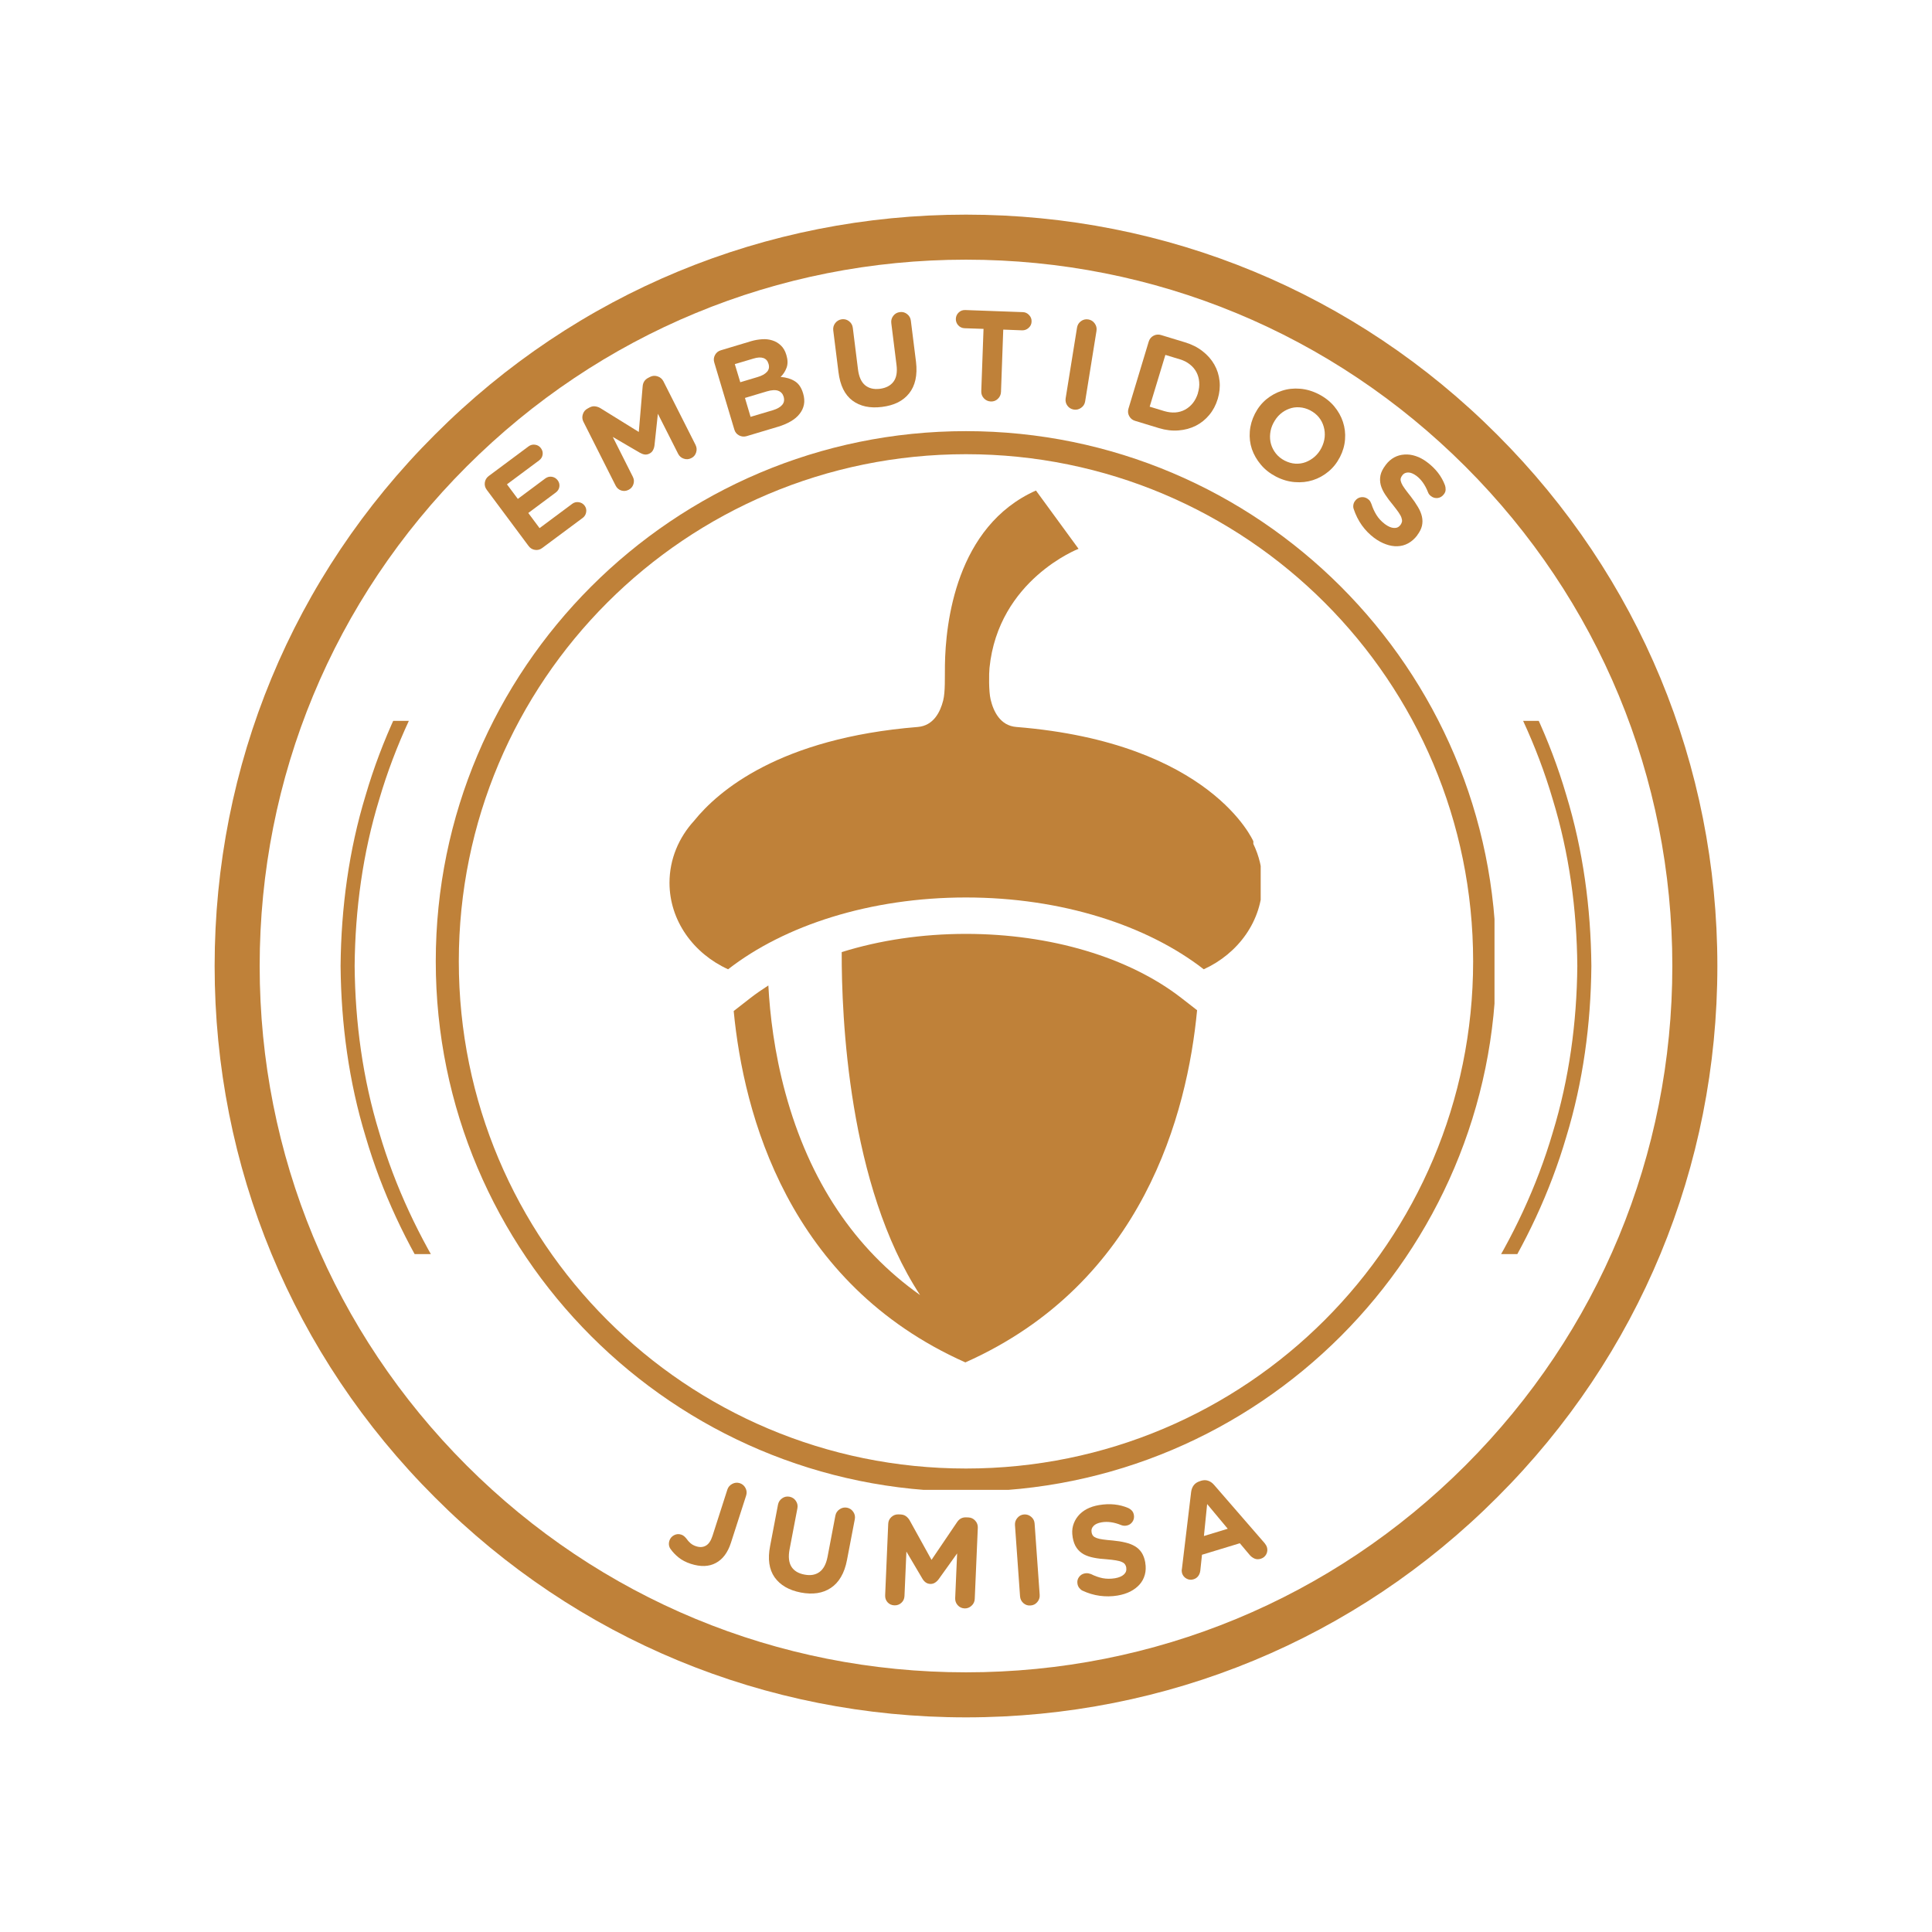 <svg xmlns="http://www.w3.org/2000/svg" xmlns:xlink="http://www.w3.org/1999/xlink" width="500" zoomAndPan="magnify" viewBox="0 0 375 375" height="500" preserveAspectRatio="xMidYMid meet" version="1.0"><defs><g/><clipPath id="f1207f49c7"><path d="M 84.582 83.684 L 290.082 83.684 L 290.082 289.184 L 84.582 289.184 Z M 84.582 83.684 " clip-rule="nonzero"/></clipPath><clipPath id="7d87639de8"><path d="M 41.66 41.66 L 333.34 41.66 L 333.34 333.34 L 41.66 333.34 Z M 41.66 41.66 " clip-rule="nonzero"/></clipPath><clipPath id="ae239d7d10"><path d="M 187.5 333.34 C 148.562 333.34 111.898 318.188 84.387 290.613 C 56.812 263.102 41.66 226.438 41.66 187.5 C 41.66 148.562 56.812 111.898 84.387 84.387 C 111.898 56.812 148.562 41.66 187.5 41.66 C 226.438 41.66 263.102 56.812 290.613 84.387 C 318.188 111.957 333.34 148.562 333.34 187.5 C 333.34 226.438 318.188 263.102 290.613 290.613 C 263.102 318.188 226.438 333.34 187.5 333.34 Z M 187.5 50.402 C 150.895 50.402 116.445 64.684 90.562 90.562 C 64.684 116.445 50.402 150.895 50.402 187.5 C 50.402 224.105 64.684 258.555 90.562 284.438 C 116.445 310.316 150.895 324.598 187.5 324.598 C 224.105 324.598 258.555 310.316 284.438 284.438 C 310.316 258.555 324.598 224.105 324.598 187.5 C 324.598 150.895 310.316 116.445 284.438 90.562 C 258.555 64.684 224.105 50.402 187.5 50.402 Z M 187.5 50.402 " clip-rule="nonzero"/></clipPath><clipPath id="d5ce27a400"><path d="M 66.105 139.922 L 309 139.922 L 309 243.422 L 66.105 243.422 Z M 66.105 139.922 " clip-rule="nonzero"/></clipPath><clipPath id="5274ef6554"><path d="M 129.949 95.211 L 244.699 95.211 L 244.699 189 L 129.949 189 Z M 129.949 95.211 " clip-rule="nonzero"/></clipPath><clipPath id="43f818b639"><path d="M 142.062 181.031 L 232.934 181.031 L 232.934 264.441 L 142.062 264.441 Z M 142.062 181.031 " clip-rule="nonzero"/></clipPath></defs><g clip-path="url(#f1207f49c7)"><path fill="#bf8139" d="M 187.496 83.684 C 130.715 83.684 84.582 129.816 84.582 186.598 C 84.582 243.383 130.715 289.512 187.496 289.512 C 244.277 289.512 290.41 243.383 290.41 186.598 C 290.41 129.816 244.277 83.684 187.496 83.684 Z M 187.496 88.16 C 241.918 88.16 285.934 132.176 285.934 186.598 C 285.934 241.023 241.918 285.039 187.496 285.039 C 133.07 285.039 89.055 241.023 89.055 186.598 C 89.055 132.176 133.07 88.16 187.496 88.16 Z M 187.496 88.16 " fill-opacity="1" fill-rule="nonzero"/></g><g clip-path="url(#7d87639de8)"><g clip-path="url(#ae239d7d10)"><path fill="#bf8139" d="M 41.66 41.66 L 333.34 41.66 L 333.34 333.34 L 41.66 333.34 Z M 41.66 41.66 " fill-opacity="1" fill-rule="nonzero"/></g></g><g clip-path="url(#d5ce27a400)"><path fill="#bf8139" d="M 301.375 219.863 C 298.297 230.34 293.598 240.281 287.766 249.438 C 282.949 256.891 277.477 263.891 271.324 270.262 C 270.527 271.133 269.641 271.91 268.797 272.73 C 267.938 273.539 267.102 274.371 266.227 275.16 L 263.559 277.477 L 262.227 278.641 L 260.844 279.738 L 258.082 281.945 C 257.145 282.66 256.18 283.336 255.23 284.035 C 253.359 285.469 251.367 286.73 249.414 288.059 C 249.133 288.246 248.84 288.445 248.531 288.652 C 248.211 288.844 247.883 289.043 247.539 289.25 C 246.848 289.66 246.109 290.105 245.32 290.574 C 243.762 291.555 241.918 292.477 239.926 293.535 C 239.426 293.793 238.922 294.074 238.395 294.328 C 237.859 294.574 237.32 294.828 236.766 295.086 C 235.66 295.594 234.512 296.125 233.328 296.672 C 230.902 297.621 228.375 298.758 225.617 299.641 C 214.727 303.59 201.137 306.031 187.496 306.09 C 173.855 306.031 160.266 303.59 149.375 299.641 C 146.617 298.758 144.09 297.621 141.664 296.672 C 140.48 296.125 139.336 295.594 138.227 295.086 C 137.676 294.828 137.129 294.574 136.598 294.328 C 136.07 294.074 135.566 293.793 135.066 293.535 C 133.074 292.477 131.23 291.555 129.672 290.574 C 128.883 290.105 128.145 289.66 127.457 289.25 C 127.113 289.043 126.781 288.844 126.461 288.652 C 126.152 288.445 125.859 288.246 125.578 288.059 C 118.168 283.203 111.207 277.688 104.879 271.492 C 98.207 264.824 92.371 257.359 87.227 249.441 C 81.395 240.281 76.695 230.34 73.617 219.863 C 70.414 209.418 68.93 198.457 68.836 187.496 C 68.93 176.535 70.414 165.574 73.617 155.129 C 76.695 144.652 81.395 134.711 87.227 125.555 C 92.039 118.102 97.516 111.098 103.668 104.73 C 104.461 103.859 105.352 103.082 106.195 102.258 C 107.055 101.453 107.891 100.617 108.766 99.832 L 111.434 97.512 L 112.766 96.352 L 114.148 95.254 L 116.91 93.047 C 117.848 92.332 118.812 91.656 119.758 90.953 C 121.633 89.52 123.625 88.262 125.578 86.934 C 125.859 86.746 126.152 86.547 126.461 86.34 C 126.777 86.148 127.109 85.949 127.453 85.742 C 128.141 85.332 128.883 84.887 129.672 84.418 C 131.23 83.438 133.074 82.516 135.066 81.457 C 135.566 81.199 136.07 80.918 136.598 80.664 C 137.129 80.414 137.672 80.164 138.227 79.906 C 139.332 79.395 140.48 78.867 141.664 78.32 C 144.09 77.371 146.617 76.234 149.375 75.348 C 160.266 71.402 173.855 68.961 187.496 68.902 C 201.133 68.961 214.727 71.402 225.613 75.348 C 228.375 76.234 230.902 77.371 233.328 78.32 C 234.512 78.867 235.656 79.395 236.766 79.906 C 237.316 80.164 237.859 80.414 238.395 80.664 C 238.922 80.914 239.426 81.199 239.926 81.457 C 241.914 82.516 243.762 83.438 245.316 84.414 C 246.105 84.887 246.848 85.332 247.535 85.742 C 247.879 85.949 248.211 86.148 248.527 86.34 C 248.836 86.547 249.133 86.746 249.414 86.934 C 256.824 91.789 263.785 97.305 270.113 103.5 C 276.785 110.168 282.621 117.633 287.766 125.551 C 293.598 134.707 298.297 144.652 301.375 155.129 C 304.578 165.574 306.059 176.535 306.156 187.496 C 306.059 198.457 304.578 209.418 301.375 219.863 Z M 308.883 187.414 L 308.883 187.406 C 308.781 176.211 307.277 165.012 304.016 154.336 C 300.879 143.621 296.074 133.457 290.09 124.117 L 287.211 119.789 C 287.211 119.789 286.379 118.625 285.129 116.883 C 283.93 115.102 282.09 112.906 280.332 110.648 C 278.441 108.504 276.629 106.293 275.102 104.785 C 273.617 103.234 272.629 102.203 272.629 102.203 C 272.629 102.203 272.379 101.949 271.93 101.516 C 271.48 101.082 270.836 100.461 270.066 99.715 C 268.562 98.184 266.379 96.34 264.238 94.445 C 263.141 93.535 262.012 92.66 260.965 91.82 C 260.441 91.402 259.934 91 259.453 90.617 C 258.957 90.258 258.484 89.918 258.051 89.605 C 256.312 88.348 255.152 87.512 255.152 87.512 C 255.152 87.512 254.902 87.309 254.492 87.043 C 254.086 86.773 253.547 86.414 253.012 86.051 C 251.934 85.328 250.852 84.609 250.852 84.609 C 250.566 84.414 250.266 84.211 249.949 83.996 C 249.625 83.801 249.285 83.598 248.934 83.383 C 248.23 82.961 247.473 82.504 246.668 82.02 C 245.074 81.016 243.191 80.07 241.152 78.984 C 240.641 78.719 240.125 78.43 239.586 78.172 C 239.043 77.914 238.484 77.656 237.922 77.395 C 236.789 76.867 235.613 76.324 234.406 75.766 C 231.922 74.789 229.336 73.625 226.512 72.719 C 215.367 68.668 201.449 66.16 187.496 66.105 C 173.539 66.16 159.625 68.668 148.477 72.719 C 145.656 73.625 143.066 74.789 140.586 75.766 C 139.375 76.324 138.203 76.867 137.07 77.395 C 136.504 77.656 135.949 77.918 135.406 78.172 C 134.863 78.43 134.348 78.719 133.836 78.984 C 131.801 80.07 129.914 81.016 128.32 82.02 C 127.516 82.504 126.762 82.961 126.055 83.383 C 125.703 83.598 125.367 83.801 125.043 83.996 C 124.727 84.211 124.426 84.414 124.137 84.609 C 124.137 84.609 123.059 85.328 121.98 86.051 C 121.441 86.414 120.902 86.773 120.5 87.043 C 120.09 87.309 119.84 87.512 119.84 87.512 C 119.84 87.512 118.68 88.348 116.941 89.605 C 116.504 89.918 116.035 90.258 115.539 90.617 C 115.055 91 114.551 91.402 114.027 91.82 C 112.98 92.66 111.852 93.535 110.754 94.445 C 108.609 96.34 106.43 98.184 104.926 99.715 C 104.152 100.461 103.512 101.082 103.062 101.516 C 102.613 101.949 102.363 102.203 102.363 102.203 C 102.363 102.203 101.375 103.234 99.891 104.785 C 98.363 106.293 96.551 108.504 94.656 110.648 C 92.902 112.906 91.062 115.102 89.863 116.883 C 88.613 118.629 87.781 119.793 87.781 119.793 L 84.902 124.117 C 78.914 133.457 74.113 143.625 70.977 154.336 C 67.715 165.016 66.211 176.215 66.109 187.406 L 66.109 187.414 L 66.105 187.496 L 66.109 187.574 L 66.109 187.586 C 66.211 198.777 67.715 209.977 70.977 220.656 C 74.113 231.367 78.914 241.535 84.902 250.875 L 87.781 255.199 C 87.781 255.199 88.613 256.363 89.863 258.109 C 91.062 259.891 92.902 262.086 94.656 264.344 C 96.551 266.488 98.363 268.699 99.891 270.207 C 101.375 271.754 102.363 272.785 102.363 272.785 C 102.363 272.785 102.613 273.043 103.062 273.477 C 103.512 273.91 104.152 274.531 104.926 275.273 C 106.43 276.809 108.609 278.652 110.754 280.547 C 111.852 281.457 112.98 282.332 114.027 283.172 C 114.551 283.59 115.055 283.992 115.539 284.375 C 116.035 284.734 116.504 285.074 116.941 285.387 C 118.68 286.645 119.84 287.477 119.84 287.477 C 119.84 287.477 120.09 287.684 120.5 287.945 C 120.902 288.219 121.441 288.578 121.98 288.941 C 123.059 289.66 124.137 290.383 124.137 290.383 C 124.426 290.578 124.727 290.781 125.043 290.992 C 125.367 291.191 125.703 291.395 126.055 291.609 C 126.762 292.031 127.52 292.484 128.324 292.969 C 129.918 293.973 131.801 294.922 133.84 296.008 C 134.352 296.273 134.863 296.562 135.406 296.82 C 135.949 297.074 136.504 297.336 137.07 297.598 C 138.203 298.121 139.375 298.664 140.586 299.227 C 143.066 300.203 145.656 301.363 148.48 302.273 C 159.625 306.32 173.539 308.828 187.496 308.883 C 201.449 308.828 215.367 306.32 226.512 302.273 C 229.336 301.363 231.926 300.199 234.406 299.227 C 235.617 298.664 236.789 298.121 237.922 297.598 C 238.488 297.332 239.043 297.074 239.586 296.82 C 240.129 296.562 240.641 296.273 241.156 296.008 C 243.191 294.922 245.074 293.973 246.668 292.969 C 247.477 292.484 248.23 292.031 248.938 291.609 C 249.285 291.395 249.625 291.191 249.949 290.992 C 250.266 290.781 250.566 290.578 250.855 290.383 C 250.855 290.383 251.934 289.66 253.012 288.941 C 253.551 288.578 254.09 288.219 254.492 287.945 C 254.902 287.684 255.152 287.477 255.152 287.477 C 255.152 287.477 256.312 286.645 258.051 285.387 C 258.484 285.074 258.957 284.734 259.453 284.375 C 259.934 283.992 260.441 283.59 260.965 283.172 C 262.012 282.332 263.141 281.457 264.238 280.547 C 266.379 278.652 268.562 276.809 270.066 275.273 C 270.836 274.531 271.48 273.91 271.93 273.477 C 272.379 273.043 272.629 272.785 272.629 272.785 C 272.629 272.785 273.617 271.754 275.102 270.207 C 276.629 268.699 278.441 266.488 280.332 264.344 C 282.09 262.086 283.93 259.891 285.129 258.109 C 286.379 256.363 287.211 255.199 287.211 255.199 L 290.09 250.875 C 296.074 241.535 300.879 231.367 304.016 220.656 C 307.277 209.977 308.781 198.777 308.883 187.586 L 308.883 187.414 " fill-opacity="1" fill-rule="nonzero"/></g><g clip-path="url(#5274ef6554)"><path fill="#bf8139" d="M 141.324 188.137 C 152.258 179.629 168.875 174.199 187.484 174.199 C 206.086 174.199 222.703 179.629 233.645 188.137 C 240.355 185.086 245.02 178.703 245.02 171.344 C 245.02 168.66 244.387 166.113 243.273 163.801 L 243.273 163.297 C 243.273 163.297 235.102 144.152 197.273 141.105 C 194.117 140.852 192.816 138.043 192.277 135.766 C 191.898 134.172 191.953 130.676 192.059 129.652 C 193.777 112.523 209.344 106.523 209.344 106.523 L 201.078 95.211 C 185.523 102.141 183.527 121.023 183.41 129.098 C 183.375 131.418 183.496 134.281 183.07 135.961 C 182.508 138.195 181.195 140.859 178.129 141.105 C 151.312 143.27 139.406 153.508 134.742 159.293 C 131.758 162.551 129.949 166.758 129.949 171.344 C 129.949 178.703 134.609 185.086 141.324 188.137 " fill-opacity="1" fill-rule="nonzero"/></g><g clip-path="url(#43f818b639)"><path fill="#bf8139" d="M 229.305 193.711 C 219.133 185.805 203.887 181.266 187.484 181.266 C 178.945 181.266 170.734 182.504 163.375 184.801 C 163.332 197.227 164.641 230.137 178.59 251.371 C 165.883 242.375 157.102 229.234 152.445 212.152 C 150.297 204.281 149.438 196.926 149.137 191.277 C 147.926 192.055 146.758 192.859 145.656 193.711 L 142.41 196.242 C 144.328 216.191 152.902 249.086 187.375 264.441 C 221.934 249.047 230.465 216.02 232.355 196.082 L 229.305 193.711 " fill-opacity="1" fill-rule="nonzero"/></g><g fill="#bf8139" fill-opacity="1"><g transform="translate(102.04, 108.759)"><g><path d="M 0.547 -2.797 L -7.562 -13.688 C -7.883 -14.113 -8.008 -14.582 -7.938 -15.094 C -7.863 -15.613 -7.613 -16.035 -7.188 -16.359 L 0.562 -22.125 C 0.945 -22.406 1.367 -22.508 1.828 -22.438 C 2.297 -22.375 2.672 -22.148 2.953 -21.766 C 3.242 -21.379 3.352 -20.957 3.281 -20.5 C 3.207 -20.039 2.977 -19.672 2.594 -19.391 L -3.641 -14.75 L -1.531 -11.922 L 3.797 -15.891 C 4.191 -16.18 4.617 -16.289 5.078 -16.219 C 5.547 -16.145 5.926 -15.91 6.219 -15.516 C 6.5 -15.129 6.602 -14.711 6.531 -14.266 C 6.457 -13.816 6.223 -13.445 5.828 -13.156 L 0.5 -9.188 L 2.688 -6.25 L 9.031 -10.969 C 9.406 -11.25 9.828 -11.352 10.297 -11.281 C 10.766 -11.219 11.145 -10.992 11.438 -10.609 C 11.719 -10.223 11.816 -9.801 11.734 -9.344 C 11.66 -8.883 11.438 -8.516 11.062 -8.234 L 3.203 -2.391 C 2.773 -2.066 2.301 -1.945 1.781 -2.031 C 1.27 -2.113 0.859 -2.367 0.547 -2.797 Z M 0.547 -2.797 "/></g></g></g><g fill="#bf8139" fill-opacity="1"><g transform="translate(118.396, 96.717)"><g><path d="M 1.094 -2.469 L -5.156 -14.859 C -5.395 -15.328 -5.43 -15.812 -5.266 -16.312 C -5.109 -16.82 -4.789 -17.195 -4.312 -17.438 L -3.938 -17.641 C -3.57 -17.828 -3.219 -17.895 -2.875 -17.844 C -2.539 -17.801 -2.223 -17.695 -1.922 -17.531 L 5.594 -12.875 L 6.344 -21.734 C 6.406 -22.492 6.766 -23.039 7.422 -23.375 L 7.812 -23.578 C 8.281 -23.805 8.766 -23.832 9.266 -23.656 C 9.766 -23.488 10.133 -23.172 10.375 -22.703 L 16.609 -10.359 C 16.848 -9.879 16.883 -9.391 16.719 -8.891 C 16.562 -8.391 16.25 -8.023 15.781 -7.797 C 15.312 -7.555 14.828 -7.52 14.328 -7.688 C 13.828 -7.852 13.457 -8.176 13.219 -8.656 L 9.297 -16.406 L 8.641 -10.281 C 8.598 -9.926 8.5 -9.609 8.344 -9.328 C 8.195 -9.047 7.969 -8.828 7.656 -8.672 C 7.344 -8.516 7.031 -8.457 6.719 -8.5 C 6.414 -8.551 6.109 -8.664 5.797 -8.844 L 0.547 -11.906 L 4.438 -4.172 C 4.676 -3.703 4.711 -3.223 4.547 -2.734 C 4.391 -2.242 4.078 -1.879 3.609 -1.641 C 3.129 -1.398 2.648 -1.359 2.172 -1.516 C 1.691 -1.68 1.332 -2 1.094 -2.469 Z M 1.094 -2.469 "/></g></g></g><g fill="#bf8139" fill-opacity="1"><g transform="translate(141.078, 85.8)"><g><path d="M 1.453 -2.438 L -2.438 -15.438 C -2.594 -15.945 -2.547 -16.43 -2.297 -16.891 C -2.047 -17.359 -1.664 -17.664 -1.156 -17.812 L 4.766 -19.594 C 5.453 -19.789 6.145 -19.91 6.844 -19.953 C 7.539 -20.004 8.195 -19.93 8.812 -19.734 C 9.438 -19.547 9.988 -19.223 10.469 -18.766 C 10.957 -18.316 11.316 -17.703 11.547 -16.922 L 11.562 -16.875 C 11.844 -15.938 11.852 -15.117 11.594 -14.422 C 11.344 -13.734 10.957 -13.141 10.438 -12.641 C 11.52 -12.555 12.438 -12.281 13.188 -11.812 C 13.938 -11.352 14.473 -10.57 14.797 -9.469 L 14.812 -9.422 C 15.039 -8.648 15.094 -7.938 14.969 -7.281 C 14.844 -6.625 14.562 -6.02 14.125 -5.469 C 13.695 -4.914 13.125 -4.43 12.406 -4.016 C 11.695 -3.598 10.875 -3.25 9.938 -2.969 L 3.828 -1.141 C 3.316 -0.992 2.828 -1.047 2.359 -1.297 C 1.898 -1.547 1.598 -1.926 1.453 -2.438 Z M 3.516 -8.562 L 4.609 -4.891 L 8.969 -6.188 C 9.781 -6.438 10.367 -6.773 10.734 -7.203 C 11.109 -7.629 11.207 -8.156 11.031 -8.781 L 11.016 -8.828 C 10.848 -9.379 10.5 -9.754 9.969 -9.953 C 9.438 -10.148 8.695 -10.109 7.75 -9.828 Z M 2.609 -11.609 L 6 -12.625 C 6.801 -12.863 7.395 -13.191 7.781 -13.609 C 8.176 -14.035 8.281 -14.555 8.094 -15.172 L 8.078 -15.219 C 7.91 -15.781 7.578 -16.145 7.078 -16.312 C 6.586 -16.477 5.953 -16.441 5.172 -16.203 L 1.547 -15.125 Z M 2.609 -11.609 "/></g></g></g><g fill="#bf8139" fill-opacity="1"><g transform="translate(161.874, 79.858)"><g><path d="M 1.531 -17.891 C 2.062 -17.953 2.531 -17.82 2.938 -17.5 C 3.352 -17.176 3.594 -16.75 3.656 -16.219 L 4.656 -8.203 C 4.832 -6.754 5.289 -5.719 6.031 -5.094 C 6.77 -4.477 7.734 -4.242 8.922 -4.391 C 10.098 -4.547 10.973 -5.004 11.547 -5.766 C 12.117 -6.523 12.316 -7.602 12.141 -9 L 11.125 -17.141 C 11.062 -17.672 11.191 -18.145 11.516 -18.562 C 11.836 -18.977 12.266 -19.219 12.797 -19.281 C 13.316 -19.352 13.785 -19.223 14.203 -18.891 C 14.617 -18.566 14.859 -18.141 14.922 -17.609 L 15.922 -9.625 C 16.078 -8.32 16.039 -7.16 15.812 -6.141 C 15.582 -5.117 15.176 -4.242 14.594 -3.516 C 14.02 -2.785 13.289 -2.195 12.406 -1.75 C 11.52 -1.312 10.488 -1.02 9.312 -0.875 C 6.988 -0.582 5.078 -0.992 3.578 -2.109 C 2.086 -3.234 1.188 -5.07 0.875 -7.625 L -0.141 -15.734 C -0.203 -16.266 -0.07 -16.738 0.25 -17.156 C 0.582 -17.57 1.008 -17.816 1.531 -17.891 Z M 1.531 -17.891 "/></g></g></g><g fill="#bf8139" fill-opacity="1"><g transform="translate(184.261, 77.476)"><g><path d="M 1.266 -15.594 C 1.285 -16.082 1.473 -16.492 1.828 -16.828 C 2.18 -17.16 2.602 -17.316 3.094 -17.297 L 14.266 -16.891 C 14.742 -16.879 15.148 -16.691 15.484 -16.328 C 15.828 -15.973 15.988 -15.551 15.969 -15.062 C 15.957 -14.582 15.77 -14.176 15.406 -13.844 C 15.039 -13.508 14.617 -13.348 14.141 -13.359 L 10.469 -13.5 L 10.031 -1.406 C 10.008 -0.875 9.805 -0.426 9.422 -0.062 C 9.047 0.301 8.594 0.473 8.062 0.453 C 7.531 0.43 7.082 0.227 6.719 -0.156 C 6.352 -0.551 6.18 -1.016 6.203 -1.547 L 6.641 -13.641 L 2.969 -13.766 C 2.477 -13.785 2.066 -13.973 1.734 -14.328 C 1.41 -14.691 1.254 -15.113 1.266 -15.594 Z M 1.266 -15.594 "/></g></g></g><g fill="#bf8139" fill-opacity="1"><g transform="translate(204.329, 78.687)"><g><path d="M 4.719 -15.078 C 4.801 -15.609 5.055 -16.031 5.484 -16.344 C 5.91 -16.656 6.383 -16.77 6.906 -16.688 C 7.426 -16.602 7.844 -16.344 8.156 -15.906 C 8.469 -15.477 8.582 -15 8.5 -14.469 L 6.297 -0.781 C 6.211 -0.25 5.953 0.164 5.516 0.469 C 5.086 0.781 4.613 0.895 4.094 0.812 C 3.57 0.727 3.156 0.473 2.844 0.047 C 2.539 -0.379 2.43 -0.859 2.516 -1.391 Z M 4.719 -15.078 "/></g></g></g><g fill="#bf8139" fill-opacity="1"><g transform="translate(216.48, 80.528)"><g><path d="M 6.484 -14.219 C 6.641 -14.727 6.945 -15.109 7.406 -15.359 C 7.875 -15.609 8.363 -15.656 8.875 -15.5 L 13.547 -14.078 C 14.859 -13.68 15.988 -13.109 16.938 -12.359 C 17.895 -11.617 18.656 -10.754 19.219 -9.766 C 19.781 -8.773 20.117 -7.711 20.234 -6.578 C 20.359 -5.453 20.242 -4.301 19.891 -3.125 L 19.875 -3.078 C 19.52 -1.898 18.973 -0.867 18.234 0.016 C 17.504 0.898 16.633 1.598 15.625 2.109 C 14.613 2.617 13.5 2.922 12.281 3.016 C 11.07 3.117 9.812 2.973 8.5 2.578 L 3.828 1.156 C 3.316 1 2.938 0.688 2.688 0.219 C 2.445 -0.238 2.406 -0.723 2.562 -1.234 Z M 9.5 -0.734 C 10.238 -0.516 10.953 -0.426 11.641 -0.469 C 12.336 -0.52 12.973 -0.703 13.547 -1.016 C 14.117 -1.328 14.617 -1.75 15.047 -2.281 C 15.473 -2.82 15.801 -3.457 16.031 -4.188 L 16.031 -4.234 C 16.258 -4.984 16.344 -5.703 16.281 -6.391 C 16.227 -7.078 16.051 -7.707 15.75 -8.281 C 15.445 -8.863 15.02 -9.367 14.469 -9.797 C 13.926 -10.234 13.285 -10.562 12.547 -10.781 L 9.719 -11.641 L 6.672 -1.594 Z M 9.5 -0.734 "/></g></g></g><g fill="#bf8139" fill-opacity="1"><g transform="translate(238.445, 87.435)"><g><path d="M 17.516 -10.922 C 18.711 -10.305 19.707 -9.531 20.5 -8.594 C 21.289 -7.656 21.863 -6.641 22.219 -5.547 C 22.582 -4.453 22.719 -3.316 22.625 -2.141 C 22.539 -0.973 22.211 0.164 21.641 1.281 L 21.609 1.328 C 21.047 2.422 20.312 3.344 19.406 4.094 C 18.5 4.852 17.488 5.41 16.375 5.766 C 15.27 6.117 14.102 6.242 12.875 6.141 C 11.645 6.047 10.43 5.691 9.234 5.078 C 8.047 4.461 7.062 3.688 6.281 2.75 C 5.5 1.82 4.922 0.816 4.547 -0.266 C 4.18 -1.359 4.047 -2.492 4.141 -3.672 C 4.234 -4.859 4.562 -6.004 5.125 -7.109 L 5.141 -7.141 C 5.711 -8.254 6.453 -9.188 7.359 -9.938 C 8.273 -10.688 9.285 -11.238 10.391 -11.594 C 11.492 -11.957 12.656 -12.086 13.875 -11.984 C 15.102 -11.891 16.316 -11.535 17.516 -10.922 Z M 10.906 1.969 C 11.602 2.32 12.297 2.52 12.984 2.562 C 13.68 2.602 14.348 2.504 14.984 2.266 C 15.617 2.023 16.195 1.676 16.719 1.219 C 17.25 0.758 17.688 0.195 18.031 -0.469 L 18.047 -0.5 C 18.391 -1.176 18.598 -1.863 18.672 -2.562 C 18.742 -3.27 18.68 -3.957 18.484 -4.625 C 18.297 -5.289 17.984 -5.895 17.547 -6.438 C 17.109 -6.977 16.539 -7.43 15.844 -7.797 C 15.164 -8.141 14.477 -8.332 13.781 -8.375 C 13.082 -8.426 12.414 -8.332 11.781 -8.094 C 11.145 -7.863 10.562 -7.516 10.031 -7.047 C 9.508 -6.578 9.078 -6.008 8.734 -5.344 L 8.703 -5.297 C 8.367 -4.641 8.164 -3.957 8.094 -3.25 C 8.02 -2.539 8.078 -1.859 8.266 -1.203 C 8.461 -0.547 8.781 0.055 9.219 0.609 C 9.664 1.16 10.227 1.613 10.906 1.969 Z M 10.906 1.969 "/></g></g></g><g fill="#bf8139" fill-opacity="1"><g transform="translate(260.248, 99.225)"><g><path d="M 5.281 -2.359 C 5.477 -2.211 5.625 -2.055 5.719 -1.891 C 5.812 -1.723 5.883 -1.566 5.938 -1.422 C 6.188 -0.641 6.516 0.078 6.922 0.734 C 7.336 1.398 7.883 1.988 8.562 2.5 C 9.195 2.969 9.773 3.219 10.297 3.25 C 10.828 3.289 11.25 3.102 11.562 2.688 L 11.594 2.656 C 11.738 2.445 11.832 2.238 11.875 2.031 C 11.914 1.832 11.883 1.582 11.781 1.281 C 11.688 0.988 11.5 0.641 11.219 0.234 C 10.945 -0.16 10.578 -0.648 10.109 -1.234 C 9.535 -1.922 9.039 -2.582 8.625 -3.219 C 8.207 -3.852 7.914 -4.477 7.75 -5.094 C 7.594 -5.719 7.578 -6.344 7.703 -6.969 C 7.836 -7.594 8.164 -8.25 8.688 -8.938 L 8.719 -8.984 C 9.195 -9.617 9.742 -10.102 10.359 -10.438 C 10.973 -10.77 11.641 -10.957 12.359 -11 C 13.078 -11.051 13.805 -10.953 14.547 -10.703 C 15.285 -10.461 16.016 -10.07 16.734 -9.531 C 18.422 -8.27 19.586 -6.758 20.234 -5 C 20.316 -4.758 20.352 -4.484 20.344 -4.172 C 20.344 -3.867 20.227 -3.57 20 -3.281 C 19.695 -2.875 19.305 -2.633 18.828 -2.562 C 18.348 -2.5 17.91 -2.617 17.516 -2.922 C 17.223 -3.129 17.02 -3.398 16.906 -3.734 C 16.363 -5.109 15.625 -6.148 14.688 -6.859 C 14.082 -7.305 13.539 -7.523 13.062 -7.516 C 12.582 -7.504 12.211 -7.328 11.953 -6.984 L 11.938 -6.953 C 11.75 -6.711 11.641 -6.477 11.609 -6.25 C 11.586 -6.031 11.641 -5.77 11.766 -5.469 C 11.891 -5.164 12.102 -4.805 12.406 -4.391 C 12.707 -3.973 13.098 -3.461 13.578 -2.859 C 14.129 -2.148 14.594 -1.473 14.969 -0.828 C 15.352 -0.191 15.613 0.43 15.75 1.047 C 15.883 1.66 15.883 2.258 15.75 2.844 C 15.613 3.426 15.316 4.02 14.859 4.625 L 14.844 4.672 C 14.32 5.359 13.734 5.879 13.078 6.234 C 12.43 6.586 11.742 6.773 11.016 6.797 C 10.285 6.828 9.535 6.703 8.766 6.422 C 7.992 6.148 7.227 5.734 6.469 5.172 C 5.551 4.484 4.754 3.664 4.078 2.719 C 3.41 1.77 2.883 0.719 2.5 -0.438 C 2.414 -0.676 2.395 -0.938 2.438 -1.219 C 2.477 -1.508 2.594 -1.773 2.781 -2.016 C 3.082 -2.422 3.473 -2.656 3.953 -2.719 C 4.441 -2.781 4.883 -2.66 5.281 -2.359 Z M 5.281 -2.359 "/></g></g></g><g fill="#bf8139" fill-opacity="1"><g transform="translate(128.399, 301.442)"><g><path d="M 3.812 -3.578 C 4.039 -3.504 4.223 -3.406 4.359 -3.281 C 4.504 -3.164 4.648 -3.02 4.797 -2.844 C 5.066 -2.457 5.348 -2.141 5.641 -1.891 C 5.941 -1.641 6.301 -1.445 6.719 -1.312 C 7.426 -1.082 8.051 -1.117 8.594 -1.422 C 9.145 -1.723 9.578 -2.352 9.891 -3.312 L 12.781 -12.312 C 12.945 -12.812 13.266 -13.18 13.734 -13.422 C 14.203 -13.672 14.688 -13.719 15.188 -13.562 C 15.695 -13.395 16.07 -13.07 16.312 -12.594 C 16.551 -12.125 16.586 -11.641 16.422 -11.141 L 13.469 -1.969 C 12.852 -0.07 11.875 1.227 10.531 1.938 C 9.195 2.656 7.578 2.707 5.672 2.094 C 4.723 1.781 3.938 1.367 3.312 0.859 C 2.695 0.359 2.18 -0.18 1.766 -0.766 C 1.609 -0.973 1.504 -1.223 1.453 -1.516 C 1.41 -1.805 1.438 -2.098 1.531 -2.391 C 1.688 -2.867 1.984 -3.223 2.422 -3.453 C 2.867 -3.691 3.332 -3.734 3.812 -3.578 Z M 3.812 -3.578 "/></g></g></g><g fill="#bf8139" fill-opacity="1"><g transform="translate(146.291, 307.061)"><g><path d="M 6.969 -16.547 C 7.488 -16.441 7.895 -16.172 8.188 -15.734 C 8.488 -15.297 8.586 -14.816 8.484 -14.297 L 6.969 -6.359 C 6.695 -4.93 6.812 -3.805 7.312 -2.984 C 7.82 -2.172 8.664 -1.656 9.844 -1.438 C 11.008 -1.207 11.977 -1.367 12.75 -1.922 C 13.531 -2.484 14.055 -3.457 14.328 -4.844 L 15.859 -12.891 C 15.961 -13.41 16.234 -13.816 16.672 -14.109 C 17.109 -14.41 17.586 -14.516 18.109 -14.422 C 18.629 -14.316 19.035 -14.047 19.328 -13.609 C 19.629 -13.172 19.727 -12.691 19.625 -12.172 L 18.109 -4.266 C 17.867 -2.984 17.477 -1.883 16.938 -0.969 C 16.406 -0.062 15.75 0.645 14.969 1.156 C 14.195 1.676 13.32 2.008 12.344 2.156 C 11.363 2.301 10.297 2.266 9.141 2.047 C 6.836 1.598 5.145 0.613 4.062 -0.906 C 2.988 -2.438 2.695 -4.461 3.188 -6.984 L 4.719 -15.016 C 4.82 -15.535 5.094 -15.945 5.531 -16.25 C 5.969 -16.551 6.445 -16.648 6.969 -16.547 Z M 6.969 -16.547 "/></g></g></g><g fill="#bf8139" fill-opacity="1"><g transform="translate(169.636, 311.269)"><g><path d="M 2.172 -1.625 L 2.766 -15.484 C 2.785 -16.016 2.988 -16.457 3.375 -16.812 C 3.77 -17.176 4.234 -17.348 4.766 -17.328 L 5.188 -17.312 C 5.602 -17.289 5.945 -17.176 6.219 -16.969 C 6.488 -16.77 6.711 -16.523 6.891 -16.234 L 11.172 -8.5 L 16.156 -15.859 C 16.582 -16.484 17.164 -16.781 17.906 -16.75 L 18.344 -16.734 C 18.863 -16.711 19.301 -16.504 19.656 -16.109 C 20.008 -15.723 20.176 -15.266 20.156 -14.734 L 19.562 -0.922 C 19.539 -0.391 19.332 0.051 18.938 0.406 C 18.551 0.77 18.098 0.941 17.578 0.922 C 17.047 0.898 16.602 0.691 16.25 0.297 C 15.906 -0.086 15.742 -0.547 15.766 -1.078 L 16.141 -9.75 L 12.562 -4.75 C 12.344 -4.457 12.098 -4.227 11.828 -4.062 C 11.566 -3.895 11.266 -3.816 10.922 -3.828 C 10.566 -3.848 10.266 -3.953 10.016 -4.141 C 9.766 -4.328 9.551 -4.578 9.375 -4.891 L 6.297 -10.109 L 5.922 -1.469 C 5.898 -0.938 5.695 -0.5 5.312 -0.156 C 4.938 0.188 4.484 0.348 3.953 0.328 C 3.422 0.305 2.984 0.109 2.641 -0.266 C 2.305 -0.641 2.148 -1.094 2.172 -1.625 Z M 2.172 -1.625 "/></g></g></g><g fill="#bf8139" fill-opacity="1"><g transform="translate(195.849, 311.765)"><g><path d="M 1.156 -15.75 C 1.125 -16.281 1.281 -16.742 1.625 -17.141 C 1.969 -17.547 2.398 -17.77 2.922 -17.812 C 3.453 -17.844 3.914 -17.688 4.312 -17.344 C 4.719 -17 4.938 -16.562 4.969 -16.031 L 5.953 -2.203 C 5.992 -1.672 5.836 -1.203 5.484 -0.797 C 5.141 -0.391 4.703 -0.172 4.172 -0.141 C 3.648 -0.098 3.191 -0.25 2.797 -0.594 C 2.398 -0.945 2.18 -1.391 2.141 -1.922 Z M 1.156 -15.75 "/></g></g></g><g fill="#bf8139" fill-opacity="1"><g transform="translate(208.683, 310.822)"><g><path d="M 1.922 -5.438 C 2.172 -5.477 2.391 -5.477 2.578 -5.438 C 2.766 -5.395 2.93 -5.348 3.078 -5.297 C 3.816 -4.922 4.566 -4.656 5.328 -4.5 C 6.098 -4.352 6.898 -4.348 7.734 -4.484 C 8.504 -4.617 9.082 -4.863 9.469 -5.219 C 9.852 -5.57 10.004 -6.008 9.922 -6.531 L 9.922 -6.578 C 9.879 -6.816 9.797 -7.02 9.672 -7.188 C 9.555 -7.363 9.352 -7.516 9.062 -7.641 C 8.781 -7.773 8.398 -7.879 7.922 -7.953 C 7.441 -8.035 6.828 -8.109 6.078 -8.172 C 5.191 -8.223 4.375 -8.32 3.625 -8.469 C 2.875 -8.613 2.219 -8.836 1.656 -9.141 C 1.102 -9.453 0.645 -9.867 0.281 -10.391 C -0.082 -10.91 -0.336 -11.598 -0.484 -12.453 L -0.484 -12.5 C -0.617 -13.289 -0.594 -14.02 -0.406 -14.688 C -0.219 -15.363 0.098 -15.977 0.547 -16.531 C 1.004 -17.094 1.578 -17.555 2.266 -17.922 C 2.961 -18.285 3.754 -18.539 4.641 -18.688 C 6.711 -19.039 8.609 -18.848 10.328 -18.109 C 10.566 -18.004 10.789 -17.844 11 -17.625 C 11.207 -17.406 11.344 -17.113 11.406 -16.75 C 11.488 -16.258 11.391 -15.816 11.109 -15.422 C 10.828 -15.023 10.441 -14.785 9.953 -14.703 C 9.609 -14.641 9.273 -14.672 8.953 -14.797 C 7.586 -15.359 6.32 -15.539 5.156 -15.344 C 4.414 -15.219 3.883 -14.977 3.562 -14.625 C 3.238 -14.281 3.113 -13.898 3.188 -13.484 L 3.188 -13.438 C 3.238 -13.133 3.336 -12.895 3.484 -12.719 C 3.629 -12.551 3.852 -12.41 4.156 -12.297 C 4.457 -12.18 4.863 -12.086 5.375 -12.016 C 5.883 -11.941 6.523 -11.875 7.297 -11.812 C 8.203 -11.727 9.016 -11.598 9.734 -11.422 C 10.461 -11.254 11.094 -11.008 11.625 -10.688 C 12.164 -10.363 12.598 -9.945 12.922 -9.438 C 13.242 -8.938 13.473 -8.312 13.609 -7.562 L 13.609 -7.516 C 13.754 -6.672 13.727 -5.891 13.531 -5.172 C 13.332 -4.453 12.992 -3.82 12.516 -3.281 C 12.035 -2.738 11.43 -2.281 10.703 -1.906 C 9.973 -1.539 9.145 -1.281 8.219 -1.125 C 7.082 -0.938 5.938 -0.922 4.781 -1.078 C 3.633 -1.234 2.504 -1.57 1.391 -2.094 C 1.172 -2.207 0.973 -2.379 0.797 -2.609 C 0.617 -2.836 0.504 -3.102 0.453 -3.406 C 0.367 -3.895 0.469 -4.332 0.75 -4.719 C 1.039 -5.113 1.43 -5.352 1.922 -5.438 Z M 1.922 -5.438 "/></g></g></g><g fill="#bf8139" fill-opacity="1"><g transform="translate(229.055, 307.169)"><g><path d="M 0.359 -2.688 L 2.141 -17.562 C 2.211 -18.094 2.383 -18.535 2.656 -18.891 C 2.938 -19.254 3.332 -19.516 3.844 -19.672 L 4.062 -19.75 C 4.57 -19.906 5.039 -19.906 5.469 -19.75 C 5.895 -19.602 6.273 -19.332 6.609 -18.938 L 16.438 -7.609 C 16.664 -7.297 16.801 -7.062 16.844 -6.906 C 17 -6.414 16.961 -5.945 16.734 -5.5 C 16.504 -5.062 16.141 -4.766 15.641 -4.609 C 15.211 -4.484 14.82 -4.492 14.469 -4.641 C 14.113 -4.785 13.789 -5.023 13.5 -5.359 L 11.594 -7.625 L 4.25 -5.391 L 3.922 -2.297 C 3.867 -1.879 3.727 -1.523 3.5 -1.234 C 3.281 -0.941 2.977 -0.738 2.594 -0.625 C 2.125 -0.477 1.672 -0.523 1.234 -0.766 C 0.805 -1.004 0.52 -1.359 0.375 -1.828 C 0.344 -1.961 0.32 -2.102 0.312 -2.25 C 0.312 -2.395 0.328 -2.539 0.359 -2.688 Z M 4.625 -9.031 L 9.25 -10.438 L 5.25 -15.234 Z M 4.625 -9.031 "/></g></g></g></svg>